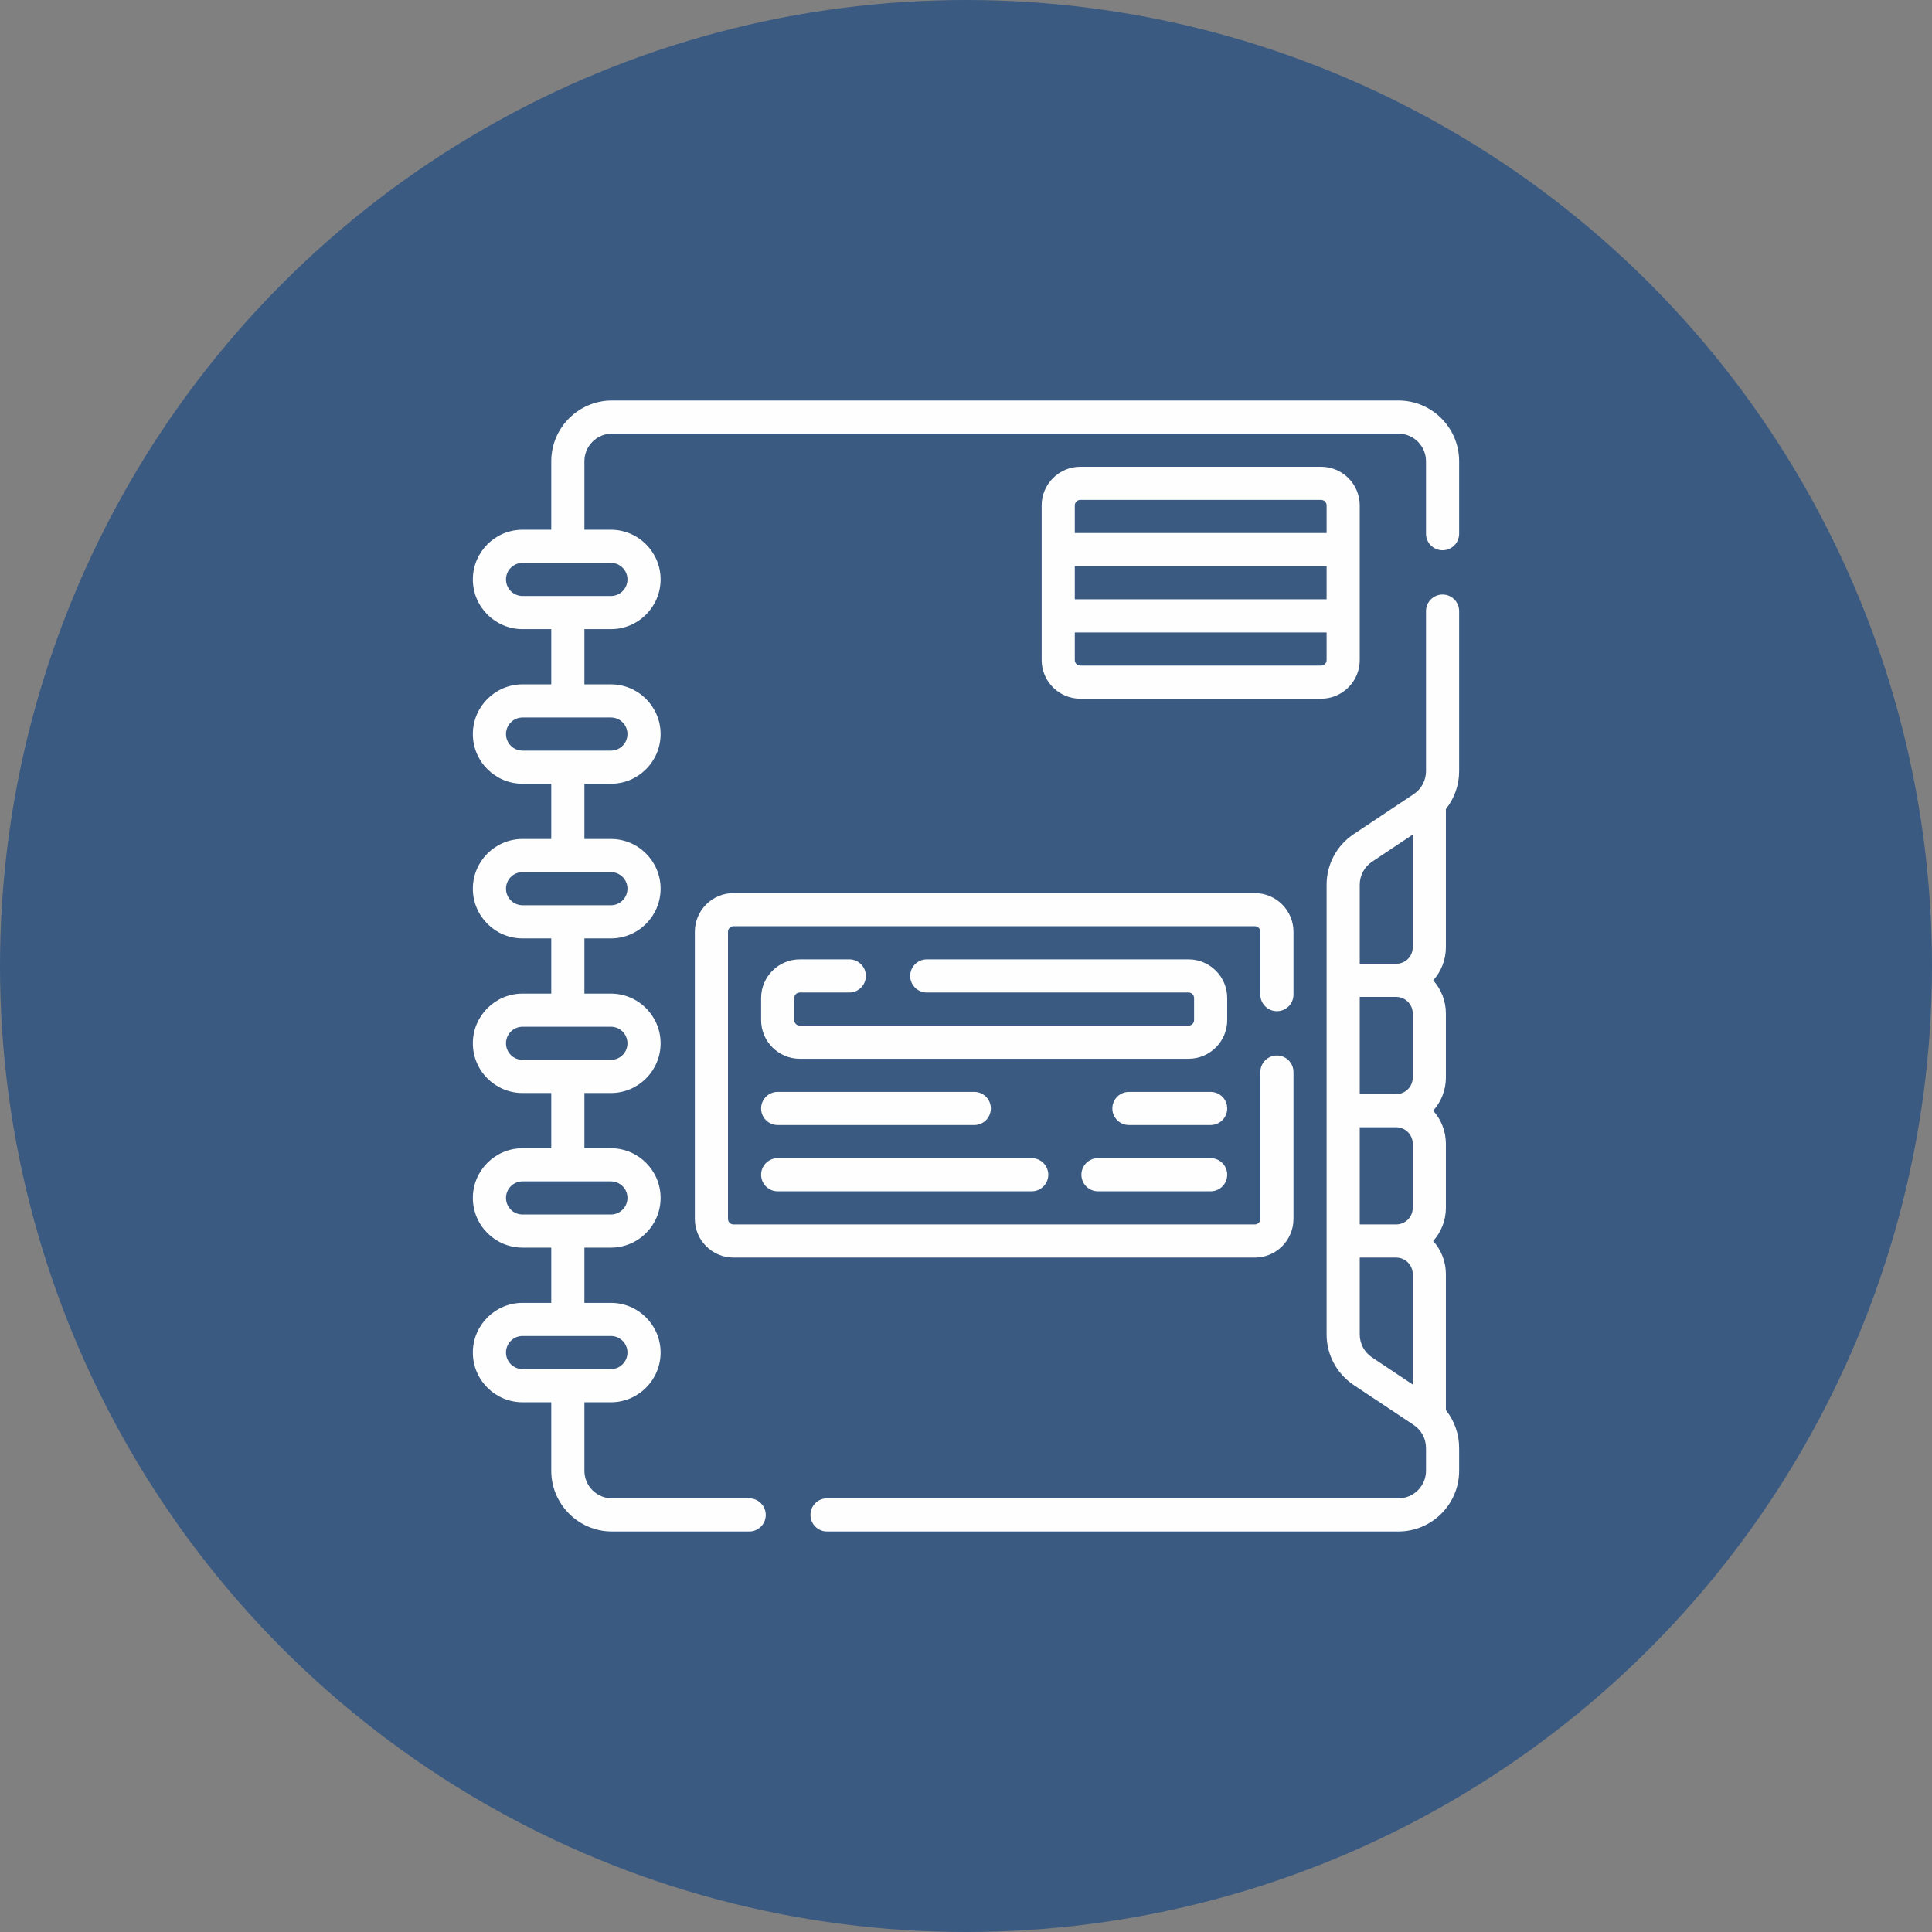<?xml version="1.0" encoding="UTF-8"?>
<!DOCTYPE svg PUBLIC "-//W3C//DTD SVG 1.1//EN" "http://www.w3.org/Graphics/SVG/1.1/DTD/svg11.dtd">
<!-- Creator: CorelDRAW 2020 (64 Bit) -->
<svg xmlns="http://www.w3.org/2000/svg" xml:space="preserve" width="17.463mm" height="17.463mm" version="1.1" style="shape-rendering:geometricPrecision; text-rendering:geometricPrecision; image-rendering:optimizeQuality; fill-rule:evenodd; clip-rule:evenodd"
viewBox="0 0 22198.02 22198.02"
 xmlns:xlink="http://www.w3.org/1999/xlink"
 xmlns:xodm="http://www.corel.com/coreldraw/odm/2003"
 enable-background="new 0 0 512 512">
 <rect x="0" y="0" width="22198.02" height="22198.02" fill="#808080" stroke="none"/>
 <defs>
  <style type="text/css">
   <![CDATA[
    .fil0 {fill:#3A5A82}
    .fil1 {fill:#FEFEFE;fill-rule:nonzero}
   ]]>
  </style>
 </defs>
 <g id="Camada_x0020_1">
  <circle class="fil0" cx="11099.01" cy="11099.01" r="11099.01"/>
  <g id="_1667341818912">
   <g>
    <path class="fil1" d="M16067.15 4601.55l-9035.3 0c-384.9,0 -697.99,313.08 -697.99,697.99l0 786.84 -329.99 0c-314.86,0 -571,256.14 -571,571 0,314.86 256.14,571.13 571,571.13l329.99 0 0 634.43 -329.99 0c-314.86,0 -571,256.14 -571,571.13 0,314.86 256.14,571 571,571l329.99 0 0 634.56 -329.99 0c-314.86,0 -571,256.14 -571,571 0,314.86 256.14,571.13 571,571.13l329.99 0 0 634.43 -329.99 0c-314.86,0 -571,256.14 -571,571.13 0,314.86 256.14,571 571,571l329.99 0 0 634.56 -329.99 0c-314.86,0 -571,256.14 -571,571 0,314.86 256.14,571 571,571l329.99 0.13 0 634.43 -329.99 0c-314.86,0 -571,256.14 -571,571.13 0,314.86 256.14,571 571,571l329.99 0 0 786.84c0,384.78 313.08,697.86 697.99,697.86l1576.09 0c105.12,0 190.42,-85.17 190.42,-190.29 0,-105.12 -85.29,-190.42 -190.42,-190.42l-1576.09 0c-175.04,0 -317.28,-142.24 -317.28,-317.15l0 -786.84 304.57 0c314.86,0 571,-256.14 571,-571 0,-314.99 -256.14,-571.13 -571,-571.13l-304.57 0 0 -634.43 304.57 0c314.86,0 571,-256.26 571,-571.13 0,-314.86 -256.14,-571 -571,-571l-304.57 0 0 -634.56 304.57 0c314.86,0 571,-256.14 571,-571 0,-314.99 -256.14,-571.13 -571,-571.13l-304.57 0 0 -634.43 304.57 0c314.86,0 571,-256.26 571,-571.13 0,-314.86 -256.14,-571 -571,-571l-304.57 0 0 -634.56 304.57 0c314.86,0 571,-256.14 571,-571 0,-314.99 -256.14,-571.13 -571,-571.13l-304.57 0 0 -634.43 304.57 0c314.86,0 571,-256.26 571,-571.13 0,-314.86 -256.14,-571 -571,-571l-304.57 0 0 -786.84c0,-174.91 142.24,-317.28 317.28,-317.28l9035.3 0c175.04,0 317.28,142.37 317.28,317.28l0 832.47c0,105.12 85.17,190.29 190.42,190.29 105.12,0 190.29,-85.17 190.29,-190.29l0 -832.47c0,-384.9 -313.08,-697.99 -697.99,-697.99l0 0zm-8857.72 10938.97c0,104.87 -85.29,190.29 -190.29,190.29l-1015.26 0c-104.87,0 -190.29,-85.42 -190.29,-190.29 0,-105 85.42,-190.42 190.29,-190.42l1015.26 0c105,0 190.29,85.42 190.29,190.42zm0 -1776.68c0,105 -85.29,190.42 -190.29,190.42l-1015.26 0c-104.87,0 -190.29,-85.42 -190.29,-190.42 0,-105 85.42,-190.29 190.29,-190.29l1015.26 0c105,0 190.29,85.29 190.29,190.29zm0 -1776.55c0,104.87 -85.29,190.29 -190.29,190.29l-1015.26 0c-104.87,0 -190.29,-85.42 -190.29,-190.29 0,-105 85.42,-190.42 190.29,-190.42l1015.26 0c105,0 190.29,85.42 190.29,190.42zm0 -1776.68c0,105 -85.29,190.42 -190.29,190.42l-1015.26 0c-104.87,0 -190.29,-85.42 -190.29,-190.42 0,-105 85.42,-190.29 190.29,-190.29l1015.26 0c105,0 190.29,85.29 190.29,190.29zm0 -1776.55c0,104.87 -85.29,190.29 -190.29,190.29l-1015.26 0c-104.87,0 -190.29,-85.42 -190.29,-190.29 0,-105 85.42,-190.42 190.29,-190.42l1015.26 0c105,0 190.29,85.42 190.29,190.42l0 0zm0 -1776.68c0,105 -85.29,190.42 -190.29,190.42l-1015.26 0c-104.87,0 -190.29,-85.42 -190.29,-190.42 0,-105 85.42,-190.29 190.29,-190.29l1015.26 0c105,0 190.29,85.29 190.29,190.29z"/>
    <path class="fil1" d="M16574.85 6831.01c-105.25,0 -190.42,85.17 -190.42,190.29l0 1838.97c0,106.39 -52.75,205.04 -141.22,264.02l-690.11 460.03c-194.61,129.78 -310.8,346.9 -310.8,580.66l0 5167.33c0,233.89 116.18,451 310.8,580.66l690.11 460.03c88.47,58.98 141.22,157.62 141.22,264.02l0 261.35c0,174.91 -142.24,317.15 -317.28,317.15l-6564.96 0c-105.12,0 -190.29,85.29 -190.29,190.42 0,105.12 85.17,190.29 190.29,190.29l6564.96 0c384.9,0 697.99,-313.08 697.99,-697.86l0 -261.35c0,-160.67 -54.91,-313.46 -152.28,-435.37l0 -1562.11c0,-146.18 -55.29,-279.65 -145.93,-380.71 90.63,-101.18 145.93,-234.65 145.93,-380.71l0 -736.12c0,-146.05 -55.29,-279.52 -145.93,-380.71 90.63,-101.06 145.93,-234.53 145.93,-380.71l0 -735.99c0,-146.05 -55.17,-279.4 -145.67,-380.45 90.51,-101.06 145.67,-234.4 145.67,-380.96l0 -1587.53c97.37,-121.9 152.28,-274.69 152.28,-435.37l0 -1838.97c0,-105.12 -85.17,-190.29 -190.42,-190.29l0.13 0zm-810.61 3070.07l467.91 -311.94 0 1294.03c0,102.45 -79.96,185.97 -182.16,190.16 -1.14,0.13 -2.16,0.25 -3.3,0.38 -1.65,-0.13 -3.3,-0.13 -4.96,-0.13l-418.72 0 0 -908.49c0,-106.39 52.88,-205.04 141.22,-264.02zm467.91 2479.5c0,105 -85.42,190.42 -190.29,190.42l-418.84 0 0 -1116.7 418.84 0c104.87,0 190.29,85.29 190.29,190.29l0 735.99zm0 761.42l0 736.12c0,104.87 -85.42,190.29 -190.29,190.29l-418.84 0 0 -1116.7 418.84 0c104.87,0 190.29,85.42 190.29,190.29zm-609.13 2190.18l0 -883.06 418.84 0c104.87,0 190.29,85.42 190.29,190.42l0 1268.6 -467.91 -311.94c-88.34,-58.98 -141.22,-157.62 -141.22,-263.89l0 -0.13z"/>
    <path class="fil1" d="M7983.56 10705.59l0 3299.39c0,244.82 199.32,444.14 444.14,444.14l5989.77 0c244.95,0 444.14,-199.32 444.14,-444.14l0 -1687.32c0,-105.12 -85.17,-190.29 -190.29,-190.29 -105.25,0 -190.42,85.17 -190.42,190.29l0 1687.32c0,34.96 -28.47,63.43 -63.43,63.43l-5989.77 0c-34.96,0 -63.43,-28.47 -63.43,-63.43l0 -3299.39c0,-35.08 28.47,-63.56 63.43,-63.56l5989.77 0c34.96,0 63.43,28.47 63.43,63.56l0 722.27c0,105.12 85.29,190.29 190.42,190.29 105.12,0 190.29,-85.17 190.29,-190.29l0 -722.27c0,-244.95 -199.19,-444.14 -444.14,-444.14l-5989.77 -0.13c-244.82,0 -444.14,199.32 -444.14,444.27l0 0z"/>
    <path class="fil1" d="M15178.88 8027.92c244.95,0 444.14,-199.32 444.14,-444.14l0 -1776.68c0,-244.82 -199.19,-444.14 -444.14,-444.14l-2766.39 0c-244.95,0 -444.27,199.32 -444.27,444.14l0 1776.68c0,244.82 199.32,444.14 444.27,444.14l2766.39 0zm-2829.95 -1522.83l2893.38 0 0 380.71 -2893.38 0 0 -380.71zm63.56 -761.42l2766.39 0c34.96,0 63.43,28.47 63.43,63.43l0 317.28 -2893.38 0 0 -317.28c0,-34.96 28.47,-63.43 63.56,-63.43zm-63.56 1840.11l0 -317.28 2893.38 0 0 317.28c0,34.96 -28.47,63.43 -63.43,63.43l-2766.39 0c-35.08,0 -63.56,-28.47 -63.56,-63.43z"/>
    <path class="fil1" d="M8935.39 13687.7l2918.68 0c105.12,0 190.29,-85.17 190.29,-190.29 0,-105.12 -85.17,-190.42 -190.29,-190.42l-2918.68 0c-105.25,0 -190.42,85.29 -190.42,190.42 0,105.12 85.17,190.29 190.42,190.29l0 0z"/>
    <path class="fil1" d="M8935.39 12926.28l2258.83 0c105.12,0 190.29,-85.17 190.29,-190.29 0,-105.12 -85.17,-190.42 -190.29,-190.42l-2258.83 0c-105.25,0 -190.42,85.29 -190.42,190.42 0,105.12 85.17,190.29 190.42,190.29l0 0z"/>
    <path class="fil1" d="M13909.89 13306.99l-1294.41 0c-105.12,0 -190.42,85.29 -190.42,190.42 0,105.12 85.29,190.29 190.42,190.29l1294.41 0c105.12,0 190.29,-85.17 190.29,-190.29 0,-105.12 -85.17,-190.42 -190.29,-190.42l0 0z"/>
    <path class="fil1" d="M13909.89 12545.57l-939.12 0c-105.12,0 -190.29,85.29 -190.29,190.42 0,105.12 85.17,190.29 190.29,190.29l939.12 0c105.12,0 190.29,-85.17 190.29,-190.29 0,-105.12 -85.17,-190.42 -190.29,-190.42l0 0z"/>
    <path class="fil1" d="M14100.18 11467.01c0,-244.95 -199.19,-444.27 -444.14,-444.27l-3007.91 0c-105.25,0 -190.42,85.29 -190.42,190.42 0,105.12 85.17,190.29 190.42,190.29l3007.91 0c34.96,0 63.43,28.47 63.43,63.56l0 253.72c0,34.96 -28.47,63.43 -63.43,63.43l-4466.93 0c-34.96,0 -63.43,-28.47 -63.43,-63.43l0 -253.72c0,-35.08 28.47,-63.56 63.43,-63.56l569.09 0c105.12,0 190.29,-85.17 190.29,-190.29 0,-105.12 -85.17,-190.42 -190.29,-190.42l-569.09 0c-244.82,0 -444.14,199.32 -444.14,444.14l0 253.85c0,244.95 199.32,444.14 444.14,444.14l4466.93 0c244.95,0 444.14,-199.19 444.14,-444.14l0 -253.72z"/>
   </g>
  </g>
 </g>
</svg>
